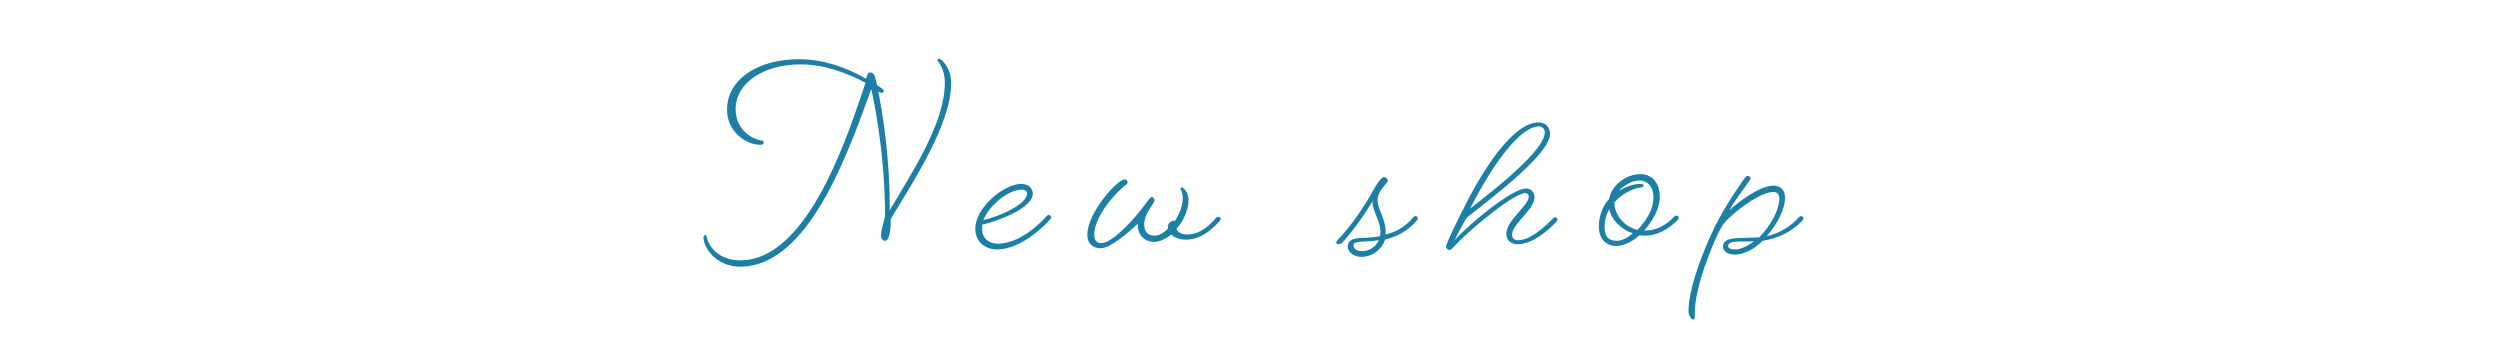 <?xml version="1.0" encoding="utf-8"?>
<!-- Generator: Adobe Illustrator 28.0.0, SVG Export Plug-In . SVG Version: 6.00 Build 0)  -->
<svg version="1.1" id="レイヤー_1" xmlns="http://www.w3.org/2000/svg" xmlns:xlink="http://www.w3.org/1999/xlink" x="0px"
	 y="0px" viewBox="0 0 435 60" style="enable-background:new 0 0 435 60;" xml:space="preserve">
<style type="text/css">
	.st0{fill:#1C7FA6;}
	.st1{display:none;}
	.st2{display:inline;fill:#1C7FA6;}
</style>
<g id="_x3C_new_shop_x3E_">
	<path class="st0" d="M132.9,24.8c0,0.2-0.2,0.4-0.6,0.4c-2.5,0-5.8-2.3-5.8-6.1c0-5.2,5.2-8.8,12.6-8.8c4.1,0,8.1,1.4,11.6,3.4
		c0.2-0.7,0.4-1.1,0.6-1.1c0.5,0,0.8,0.3,0.9,0.6c0,0.1,0.2,0.6,0.4,1.6l1,0.7c0.1,0.1,0.2,0.2,0.2,0.3s-0.2,0.4-0.3,0.4
		c-0.1,0-0.2-0.1-0.5-0.2c-0.1,0-0.2-0.1-0.2-0.2c0.8,4,2.1,12.1,2,20.8c3.9-6.6,9.6-15.2,9.6-22.2c0-2.6-1.3-3.8-1.3-3.9
		c0-0.1,0.2-0.3,0.3-0.3c0.3,0,2.1,1.4,2.1,4.3c0,7.1-6.6,17.1-10.5,23.6c0,1.3-0.1,3.8-1,3.8c-0.4,0-0.7-0.3-0.7-1
		c0-0.8,0.3-1.7,0.7-3.2c0-12.2-2.4-22.2-2.4-22.2c-4,11-10.9,30.9-22.8,30.9c-4.2,0-6.4-3.3-6.4-5.1c0-0.2,0.1-0.4,0.3-0.4
		c0.2,0,0.2,0.2,0.3,0.4c0.3,1.6,2.1,4,5.8,4c11.2,0,18-19.6,21.3-29.4l0.5-1.5c-3.4-1.8-7.3-3.2-11.3-3.2c-6.4,0-11.3,3.2-11.3,7.8
		c0,3.2,2.4,5.2,4.8,5.5C132.8,24.6,132.9,24.7,132.9,24.8z"/>
	<path class="st0" d="M173.5,43.4c-2.1,0-3.8-1.3-3.8-3.6c0-3.7,5-7.8,8-7.8c1.2,0,2,0.7,2,1.7c0,2.4-5.5,4.6-8.8,5.4
		c0,0.2,0,0.5,0,0.8c0,1.5,1.1,2.5,2.7,2.5c4.5,0,8.5-4.8,8.5-4.8s0.2-0.2,0.4-0.2c0.2,0,0.4,0.2,0.4,0.4c0,0.2-0.2,0.4-0.2,0.4
		S178.2,43.4,173.5,43.4z M171.1,38.3c3-0.7,7.6-2.8,7.6-4.6c0-0.4-0.3-0.7-0.9-0.7C175.5,33,172.2,35.6,171.1,38.3z"/>
	<path class="st0" d="M191.5,43.2c-1.4,0-2.3-0.9-2.3-2.3c0-4,5.3-9.7,6.5-9.7c0.2,0,0.5,0.2,0.5,0.5c0,0.1,0,0.2-0.2,0.4
		c-1.5,1-5.6,5.4-5.6,8.7c0,1,0.4,1.5,1.2,1.5c1.4,0,3.6-2,5.6-4.2c2.1-2.4,2.8-3.8,3.2-3.8c0.3,0,0.5,0.3,0.5,0.6
		c0,0.4-1.8,2.2-1.8,4.1c0,1.3,0.6,2,1.8,2c0.7,0,1.5-0.4,2.3-1.2c0-0.1,0-0.2,0-0.4c0-0.5,0.6-1,1-1c0.1,0,0.2,0,0.2,0.1
		c0.8-1.2,1.4-2.6,1.4-4.1c0-0.9-0.4-1.4-0.4-1.6c0-0.1,0.1-0.2,0.2-0.2c0.3,0,1.2,0.8,1.2,2.2c0,1.8-0.9,3.7-2.1,5
		c0.2,0.6,0.9,1,1.9,1c1.6,0,3.2-0.8,5-2.9c0,0,0.2-0.2,0.4-0.2c0.2,0,0.4,0.2,0.4,0.4c0,0.2-0.2,0.4-0.2,0.4
		c-2,2.2-3.9,3.2-5.8,3.2c-1.1,0-2-0.3-2.6-0.9c-1,0.8-2.1,1.3-3,1.3c-1.5,0-3-1.2-2.8-3.2C195.8,41,193,43.2,191.5,43.2z"/>
	<path class="st0" d="M232.9,42.5c-0.2,0-0.4-0.2-0.4-0.3s0.2-0.4,0.2-0.4c1.7-1.7,4.3-5.1,6.3-8.8c0.7-1.2,1.4-2.2,1.8-2.2
		c0.3,0,0.7,0.4,0.7,0.6c0,0.4-1.8,1.8-1.8,3.4c0,1.7,1.4,3.1,1.4,5.6c0,0.2,0,0.3,0,0.4c1.7-0.4,3.3-1.2,4.8-3c0,0,0.2-0.2,0.4-0.2
		c0.2,0,0.4,0.2,0.4,0.4c0,0.2-0.2,0.4-0.2,0.4c-1.7,2-3.7,2.8-5.5,3.3c-0.6,1.8-2.3,3-4.1,3c-1.4,0-2.4-0.9-2.4-1.8
		c0-1,0.8-1.4,2.2-1.5c1.1,0,2.3-0.1,3.4-0.3c0-0.2,0.1-0.4,0.1-0.7c0-2.1-1.4-3.5-1.4-5.4c-1.2,2.2-3.8,5.7-5.4,7.4
		C233.3,42.3,233.1,42.5,232.9,42.5z M239.9,41.8c-2.5,0.4-4.4,0-4.4,0.9c0,0.6,0.6,1,1.5,1C238.2,43.7,239.4,43,239.9,41.8z"/>
	<path class="st0" d="M264.1,42.5c-1.2,0-2-0.7-2-1.8c0-2.4,3.9-4.9,3.9-6.5c0-0.4-0.3-0.6-0.6-0.6c-1.8,0-8.9,5.6-12.2,9.1
		c-0.4,0.4-0.7,0.8-1,0.8c-0.3,0-0.6-0.3-0.6-0.6c0-0.4,1.9-4.4,3.5-7.5c3.8-7.4,8.6-14.1,12.6-14.1c1.3,0,2,0.9,2,2
		c0,3.4-9.3,10.5-14.4,14.5c-0.8,1.1-2.2,4-2.2,4c2.9-3.2,10.1-9,12.4-9c0.9,0,1.5,0.6,1.5,1.6c0,2-3.9,4.6-3.9,6.4
		c0,0.7,0.4,1,1.1,1c2.6,0,6-3.8,6-3.8s0.2-0.2,0.4-0.2c0.2,0,0.4,0.2,0.4,0.4c0,0.2-0.2,0.4-0.2,0.4S267.3,42.5,264.1,42.5z
		 M255.8,36.3c4.1-3.2,13-10.1,13-13.3c0-0.5-0.4-1-1-1C264.5,22,259.7,28.6,255.8,36.3z"/>
	<path class="st0" d="M285.3,40.9c-1.3,1.2-2.8,1.9-4.1,1.9c-1.7,0-3-1.2-3-3.4c0-1.9,0.7-3.6,1.8-4.8c0.4-2.4,3-4.3,5.4-4.3
		c1.9,0,3.4,1.3,3.4,4c0,2-1.2,4.1-2.7,5.8h0.3c1.7,0,3.4-0.8,4.9-2.4c0,0,0.2-0.2,0.4-0.2c0.2,0,0.4,0.2,0.4,0.4
		c0,0.2-0.2,0.4-0.2,0.4c-1.8,1.8-3.8,2.7-5.6,2.7C285.8,41,285.5,41,285.3,40.9z M284.1,40.6c-2.1-0.7-3.7-2.4-4.1-4.2
		c-0.5,0.9-0.8,1.9-0.8,3.1c0,1.7,0.7,2.4,2.1,2.4C282.2,41.9,283.2,41.4,284.1,40.6z M284.9,40c1.5-1.5,2.8-3.6,2.8-5.6
		c0-2.1-1.2-3-2.4-3c-1.1,0-2.7,0.7-3.6,1.8c1.2-0.7,2.5-1.2,3.7-1.2c0.4,0,0.6,0.1,0.6,0.3c0,0.2-0.2,0.3-0.4,0.3
		c-1.7,0.2-3.4,1.2-4.7,2.6C280.9,37.3,282.5,39.4,284.9,40z"/>
	<path class="st0" d="M306.7,41.9c-1.4,1.4-3.2,2.4-4.8,2.4c-1.3,0-2.1-0.6-2.1-1.4c0-1.8,2.7-1.4,6.3-1.6c2-2,3.5-4.8,3.5-6.7
		c0-0.8-0.4-1.2-1-1.2c-2.6,0-7.4,4-8.4,5.2c-0.7,0.8-1.2,1.9-1.7,3c-1.9,4.4-3.6,9.3-3.6,12.9c0,0.9,0,1.1-0.3,1.1
		c-0.2,0-0.8-0.6-0.8-1.4c0-3.5,1.8-8.6,3.8-13.1c2.1-4.7,4.8-8.4,5.9-10c0.3-0.4,0.4-0.5,0.6-0.5c0.2,0,0.5,0.2,0.5,0.4
		c0,0.2-0.1,0.3-0.3,0.6c-0.6,0.9-2,2.6-3.4,5c1.4-1.3,5.2-4.3,7.7-4.3c1.2,0,2,0.8,2,2.1c0,1.9-1.3,4.6-3.2,6.7
		c2.3-0.5,4.3-1.8,5.6-3.3c0,0,0.2-0.2,0.4-0.2c0.2,0,0.4,0.2,0.4,0.4c0,0.2-0.2,0.4-0.2,0.4C311.7,40.4,309.3,41.5,306.7,41.9z
		 M305.2,42c-2.6,0.1-4.5-0.2-4.5,0.8c0,0.4,0.4,0.6,1.2,0.6C302.9,43.4,304.1,42.8,305.2,42z"/>
</g>
<g id="_x3C_access_x3E_" class="st1">
	<path class="st2" d="M172.2,24c0,0.2-0.2,0.4-0.6,0.4c-2.5,0-5.8-2.3-5.8-6.1c0-5.2,5.2-8.8,12.6-8.8c4.8,0,9.5,1.8,13.3,4.4
		c1.2-0.3,2.5-0.5,3.8-0.5c0.5,0,0.8,0.3,0.8,0.6c0,0.3-0.2,0.6-0.4,0.8c-2.8,3.4-6.6,9-8.8,14.4c0.9-0.3,1.7-0.7,2.6-1.3
		c0.2-0.2,0.3-0.2,0.5-0.2c0.1,0,0.2,0.1,0.2,0.2c0,0.2-0.1,0.3-0.4,0.5c-1.1,0.8-2.1,1.4-3.3,1.8c-0.8,2.1-1.2,4.1-1.2,5.9
		c0,2.4,1,4.3,2.4,5.1c0.3,0.2,0.4,0.2,0.4,0.3c0,0.1-0.1,0.2-0.3,0.2s-0.3,0-0.6-0.2c-1.7-0.8-3.1-2.6-3.1-5.5
		c0-1.6,0.4-3.6,1.1-5.5c-0.8,0.2-1.6,0.2-2.6,0.2c-2,0-4.3-0.4-6.7-0.8c-5.4,8.1-10.5,16.5-18.4,16.5c-4.4,0-8-3.2-8-7.8
		c0-7.9,7.6-11.1,15.8-11.1c3.4,0,6.9,0.6,10.1,1.2c4.2-6.3,8.7-12.4,15.2-14.5c-3.6-2.1-7.9-3.8-12.3-3.8c-6.4,0-11.3,3.2-11.3,7.8
		c0,3.2,2.4,5.2,4.8,5.5C172.1,23.8,172.2,23.9,172.2,24z M174.9,29.7c-3-0.6-6.3-1.2-9.5-1.2c-7.7,0-14.8,2.8-14.8,10.1
		c0,4,3,6.8,7,6.8C165,45.4,169.7,37.6,174.9,29.7z M185.7,29.6c2.2-5.8,6.6-12,9.5-15.2c-0.9,0-1.8,0.1-2.6,0.3l0.2,0.1
		c0.1,0.1,0.2,0.2,0.2,0.3s-0.2,0.4-0.3,0.4c-0.1,0-0.2-0.1-0.5-0.2l-0.6-0.4c-6.2,1.7-10.7,7.8-15,14.2c2.3,0.4,4.5,0.8,6.3,0.8
		C183.9,29.8,184.9,29.7,185.7,29.6z"/>
	<path class="st2" d="M201.7,42.2c-2.2,0-3.5-1.4-3.5-3.2c0-3.8,4.6-7.9,7.6-7.9c1.3,0,2.1,0.7,2.1,1.7c0,0.8-1,1.7-1.2,1.7
		c-0.2,0-0.4-0.2-0.4-0.4c0-0.2,0.7-0.6,0.7-1.3c0-0.5-0.4-0.9-1-0.9c-2.8,0-6.8,3.8-6.8,7.1c0,1.4,0.9,2.3,2.6,2.3
		c3.9,0,7.2-3.6,8.1-4.6c0,0,0.2-0.2,0.4-0.2c0.2,0,0.4,0.2,0.4,0.4c0,0.2-0.2,0.4-0.2,0.4C209.5,38.3,205.9,42.2,201.7,42.2z"/>
	<path class="st2" d="M220.9,42.2c-2.2,0-3.5-1.4-3.5-3.2c0-3.8,4.6-7.9,7.6-7.9c1.3,0,2.1,0.7,2.1,1.7c0,0.8-1,1.7-1.2,1.7
		c-0.2,0-0.4-0.2-0.4-0.4c0-0.2,0.7-0.6,0.7-1.3c0-0.5-0.4-0.9-1-0.9c-2.8,0-6.8,3.8-6.8,7.1c0,1.4,0.9,2.3,2.6,2.3
		c3.9,0,7.2-3.6,8.1-4.6c0,0,0.2-0.2,0.4-0.2c0.2,0,0.4,0.2,0.4,0.4c0,0.2-0.2,0.4-0.2,0.4C228.8,38.3,225.2,42.2,220.9,42.2z"/>
	<path class="st2" d="M240.5,42.4c-2.1,0-3.8-1.3-3.8-3.6c0-3.7,5-7.8,8-7.8c1.2,0,2,0.7,2,1.7c0,2.4-5.5,4.6-8.8,5.4
		c0,0.2,0,0.5,0,0.8c0,1.5,1.1,2.5,2.7,2.5c4.5,0,8.5-4.8,8.5-4.8s0.2-0.2,0.4-0.2c0.2,0,0.4,0.2,0.4,0.4c0,0.2-0.2,0.4-0.2,0.4
		S245.2,42.4,240.5,42.4z M238.1,37.3c3-0.7,7.6-2.8,7.6-4.6c0-0.4-0.3-0.7-0.9-0.7C242.5,32,239.2,34.6,238.1,37.3z"/>
	<path class="st2" d="M257.2,37.5c-0.2,0-0.4-0.2-0.4-0.3c0-0.2,0.2-0.4,0.2-0.4c1.5-1.7,2.8-3.6,3.5-4.8c0.7-1.2,1.4-2.2,1.8-2.2
		c0.3,0,0.7,0.4,0.7,0.6c0,0.4-1.8,1.8-1.8,3.4c0,1.7,1.4,3.1,1.4,5.6c0,0.2,0,0.3,0,0.4c1.7-0.4,3.3-1.2,4.8-3c0,0,0.2-0.2,0.4-0.2
		c0.2,0,0.4,0.2,0.4,0.4c0,0.2-0.2,0.4-0.2,0.4c-1.7,2-3.7,2.8-5.5,3.3c-0.6,1.8-2.3,3-4.1,3c-1.4,0-2.4-0.9-2.4-1.8
		c0-1,0.8-1.4,2.2-1.5c1.1,0,2.3-0.1,3.4-0.3c0-0.2,0.1-0.4,0.1-0.7c0-2.1-1.4-3.5-1.4-5.4c0,0.1-1,1.6-2.6,3.4
		C257.6,37.3,257.4,37.5,257.2,37.5z M261.3,40.8c-2.5,0.4-4.4,0-4.4,0.9c0,0.6,0.6,1,1.5,1C259.7,42.7,260.8,42,261.3,40.8z"/>
	<path class="st2" d="M275.5,37.5c-0.2,0-0.4-0.2-0.4-0.3c0-0.2,0.2-0.4,0.2-0.4c1.5-1.7,2.8-3.6,3.5-4.8c0.7-1.2,1.4-2.2,1.8-2.2
		c0.3,0,0.7,0.4,0.7,0.6c0,0.4-1.8,1.8-1.8,3.4c0,1.7,1.4,3.1,1.4,5.6c0,0.2,0,0.3,0,0.4c1.7-0.4,3.3-1.2,4.8-3c0,0,0.2-0.2,0.4-0.2
		c0.2,0,0.4,0.2,0.4,0.4c0,0.2-0.2,0.4-0.2,0.4c-1.7,2-3.7,2.8-5.5,3.3c-0.6,1.8-2.3,3-4.1,3c-1.4,0-2.4-0.9-2.4-1.8
		c0-1,0.8-1.4,2.2-1.5c1.1,0,2.3-0.1,3.4-0.3c0-0.2,0.1-0.4,0.1-0.7c0-2.1-1.4-3.5-1.4-5.4c0,0.1-1,1.6-2.6,3.4
		C275.9,37.3,275.7,37.5,275.5,37.5z M279.7,40.8c-2.5,0.4-4.4,0-4.4,0.9c0,0.6,0.6,1,1.5,1C278,42.7,279.2,42,279.7,40.8z"/>
</g>
<g id="_x3C_related_x3E_" class="st1">
	<path class="st2" d="M57.3,16c0-4.5-4.3-7.5-12.4-7.5c-11.3,0-21.6,6.1-21.6,11.9c0,2.6,1.7,4,4,4c1.5,0,2.4-0.7,2.7-0.7
		c0.1,0,0.2,0.1,0.2,0.2c0,0.3-1.4,1.2-3.3,1.2c-2.5,0-4.7-1.5-4.7-4.7c0-6.6,10.5-13,22.6-13c8.9,0,13.6,3.5,13.6,8.6
		c0,7.5-8.2,12.2-14.6,12.2c5.7,2.8,4.8,13.7,12.3,13.7c2.5,0,3.8-1.6,4-1.6c0.1,0,0.2,0.1,0.2,0.2c0,0.3-2.1,2.2-4.9,2.2
		c-7.8,0-7-11.3-12.8-14.3c-2.5,0-4.4-0.5-4.4-1.2c0-0.4,0.3-0.9,1-0.9c1.7,0,3.3,1.1,4.2,1.1C49.5,27.4,57.3,23.2,57.3,16z
		 M46.5,13.5c0,0.2-0.2,0.4-0.8,0.8c-3.6,2.6-14.6,15.9-14.6,22.9c0,0.2-0.1,0.4-0.3,0.4c-0.4,0-0.8-0.4-0.8-0.9
		c0-6.5,10.6-19.9,14.8-23c0.6-0.4,0.9-0.6,1.2-0.6C46.2,13.1,46.5,13.3,46.5,13.5z"/>
	<path class="st2" d="M67.1,42.4c-2.1,0-3.8-1.3-3.8-3.6c0-3.7,5-7.8,8-7.8c1.2,0,2,0.7,2,1.7c0,2.4-5.5,4.6-8.8,5.4
		c0,0.2,0,0.5,0,0.8c0,1.5,1.1,2.5,2.7,2.5c4.5,0,8.5-4.8,8.5-4.8s0.2-0.2,0.4-0.2c0.2,0,0.4,0.2,0.4,0.4c0,0.2-0.2,0.4-0.2,0.4
		S71.8,42.4,67.1,42.4z M64.7,37.3c3-0.7,7.6-2.8,7.6-4.6c0-0.4-0.3-0.7-0.9-0.7C69.1,32,65.8,34.6,64.7,37.3z"/>
	<path class="st2" d="M86.3,42c-1.7,0-3-1.2-3-3.1c0-6.7,8.8-19,12.4-19c1,0,1.6,0.6,1.6,1.7c0,3-7.7,10.9-12.7,15.5
		c0,0-0.4,0.5-0.4,1.8c0,1.4,0.8,2.2,2.2,2.2c2.6,0,5.8-3.8,6.4-4.4c0,0,0.2-0.2,0.4-0.2c0.2,0,0.4,0.2,0.4,0.4
		c0,0.2-0.2,0.4-0.2,0.4C92.9,37.9,89.2,42,86.3,42z M84.8,35.9c4.1-4,11.7-11.7,11.7-14.4c0-0.4-0.3-0.7-0.7-0.7
		C93.2,20.8,86.7,30,84.8,35.9z"/>
	<path class="st2" d="M108.3,37.6c-1.6,1.8-4.6,4.7-6.6,4.7c-1.1,0-2-0.7-2-2.1c0-3.9,5.7-9.3,10-9.3c1.9,0,2.7,1,2.7,2
		c0,0.7-0.5,1.3-0.7,1.3c-0.2,0-0.2-0.1-0.2-0.2c0-0.2,0.1-0.4,0.1-0.8c0-0.6-0.3-1.4-1.5-1.4c-4.4,0-9.3,5.2-9.3,8.4
		c0,0.8,0.4,1.2,1,1.2c1.7,0,4.4-2.5,5.7-4.1c1.1-1.3,1.8-2.5,2.2-2.5c0.2,0,0.5,0.2,0.5,0.5c0,0.2-0.8,1.2-0.8,2.6
		c0,1.5,0.7,2.2,1.7,2.2c1.1,0,2.6-1,4.7-3.3c0,0,0.2-0.2,0.4-0.2c0.2,0,0.4,0.2,0.4,0.4c0,0.2-0.2,0.4-0.2,0.4
		c-2.2,2.4-4,3.6-5.5,3.6C109.4,40.9,108.3,39.6,108.3,37.6z"/>
	<path class="st2" d="M123.3,29.9c-0.2,0-0.4-0.1-0.4-0.3c0-0.3,0.6-1,2.3-1c0.8,0,1.7,0.1,2.7,0.2c2-2.9,4.1-5.2,4.7-5.9
		c0.2-0.3,0.4-0.4,0.6-0.4c0.2,0,0.5,0.3,0.5,0.6c0,0.2-0.1,0.3-0.4,0.7c-0.5,0.6-2.4,2.7-4.2,5.2c1.6,0.2,3,0.4,4,0.4
		c0.3,0,0.5,0.1,0.5,0.2s-0.4,0.6-0.7,0.6c-1,0-2.7-0.2-4.3-0.4c-2.1,3-4,6.4-4,9.3c0,0.9,0.6,1.4,1.4,1.4c2.8,0,6-3.8,6-3.8
		s0.2-0.2,0.4-0.2c0.2,0,0.4,0.2,0.4,0.4c0,0.2-0.2,0.4-0.2,0.4s-3.6,4.2-6.9,4.2c-1.3,0-2.2-0.8-2.2-2.2c0-2.8,1.9-6.4,4-9.6
		c-0.9-0.1-1.7-0.2-2.4-0.2C123.9,29.5,123.5,29.9,123.3,29.9z"/>
	<path class="st2" d="M143.2,42.4c-2.1,0-3.8-1.3-3.8-3.6c0-3.7,5-7.8,8-7.8c1.2,0,2,0.7,2,1.7c0,2.4-5.5,4.6-8.8,5.4
		c0,0.2,0,0.5,0,0.8c0,1.5,1.1,2.5,2.7,2.5c4.5,0,8.5-4.8,8.5-4.8s0.2-0.2,0.4-0.2c0.2,0,0.4,0.2,0.4,0.4c0,0.2-0.2,0.4-0.2,0.4
		S147.9,42.4,143.2,42.4z M140.8,37.3c3-0.7,7.6-2.8,7.6-4.6c0-0.4-0.3-0.7-0.9-0.7C145.2,32,141.9,34.6,140.8,37.3z"/>
	<path class="st2" d="M170.6,40.6c2.8,0,6-3.8,6-3.8s0.2-0.2,0.4-0.2c0.2,0,0.4,0.2,0.4,0.4c0,0.2-0.2,0.4-0.2,0.4s-3.6,4.2-6.6,4.2
		c-1.6,0-2.7-0.9-2.8-3c-2.6,2.3-4.9,3.8-6.4,3.8c-1.4,0-2.5-1.1-2.5-2.6c0-3.9,5.1-8.5,8.2-8.5c1.2,0,1.9,0.5,2.2,0.8
		c2-5.4,5.6-11.7,8.8-11.7c1,0,1.8,0.6,1.8,1.9c0,2.7-5.6,10.2-10.9,15.3c0,0.3,0,0.6,0,0.8C168.8,40.1,169.8,40.6,170.6,40.6z
		 M167.9,37.4c0.2-1.2,0.6-2.8,1.1-4.4c-0.2-0.4-0.7-0.9-1.7-0.9c-2.7,0-7.4,4.3-7.4,7.8c0,1,0.7,1.6,1.6,1.6
		C162.9,41.4,165.3,39.8,167.9,37.4z M169.1,36.2c4.8-4.8,9.8-11.5,9.8-14c0-0.6-0.4-0.9-0.9-0.9C174.7,21.3,170.3,30.9,169.1,36.2z
		"/>
	<path class="st2" d="M202.2,41.6c-1.4,0-2.3-0.9-2.3-2.3c0-2.7,4.2-8.1,4.8-8.1c0.3,0,0.5,0.2,0.5,0.4c0,0.1,0,0.2-0.2,0.4
		c-1,1.2-4,4.9-4,7.2c0,0.9,0.6,1.5,1.5,1.5c2.4,0,6.1-4,6.1-4s0.2-0.2,0.4-0.2c0.2,0,0.4,0.2,0.4,0.4c0,0.2-0.2,0.4-0.2,0.4
		S205.3,41.6,202.2,41.6z M208.9,26.2c0,0.6-0.6,1.6-1.2,1.6c-0.4,0-0.6-0.2-0.6-0.6c0-0.7,0.6-1.6,1.2-1.6
		C208.6,25.7,208.9,25.9,208.9,26.2z"/>
	<path class="st2" d="M226.5,41.5c-1.3,0-2.1-0.8-2.1-2c0-2.3,3.9-5,3.9-6.7c0-0.4-0.4-0.8-0.8-0.8c-2.6,0-7.9,4.3-12.1,9.2
		c-0.3,0.4-0.4,0.5-0.7,0.5c-0.3,0-0.6-0.2-0.6-0.6c0-0.3,0.5-1.3,1.3-2.7c1.5-2.6,4.7-7,5.3-7c0.2,0,0.6,0.3,0.6,0.5
		c0,0.2-0.1,0.3-0.4,0.6c-1.4,1.6-3.4,4.2-4.8,6.6c3-3.5,8.6-8.1,11.6-8.1c1,0,1.8,0.8,1.8,1.7c0,2.1-3.9,4.8-3.9,6.6
		c0,0.7,0.6,1.2,1.3,1.2c2.8,0,6-3.8,6-3.8s0.2-0.2,0.4-0.2c0.2,0,0.4,0.2,0.4,0.4c0,0.2-0.2,0.4-0.2,0.4S229.8,41.5,226.5,41.5z"/>
	<path class="st2" d="M240.9,39.2c0.5,0.4,1.2,1,2.2,1c2.3,0,4.1-2,5.4-3.4c0,0,0.2-0.2,0.4-0.2c0.2,0,0.4,0.2,0.4,0.4
		c0,0.2-0.2,0.4-0.2,0.4c-1.5,1.6-3.4,3.7-6.4,3.7c0.1,0.1,1.4,1.2,1.4,5.4c0,4-1.9,10.3-4.4,10.3c-1.5,0-2.7-1.3-2.7-4.5
		c0-4.1,1-8.2,2.4-12c-0.4-0.1-0.5-0.3-0.5-0.6c0-0.4,0.4-1,0.9-1c0.1,0,0.1,0,0.2,0c0.6-1.4,1.2-2.9,2-4.2
		c3.8-7.4,8.8-14.2,12.7-14.2c1.3,0,2,0.9,2,2c0,3.8-9.6,11.1-14.9,14.8C241.5,37.7,241.2,38.5,240.9,39.2z M240.4,40.4
		c-1.5,3.8-2.4,7.8-2.4,11.8c0,2.6,0.8,3.6,1.7,3.6c1.8,0,3.5-5.8,3.5-9.6c0-4.4-1.4-5.6-2.6-5.8C240.6,40.5,240.5,40.4,240.4,40.4z
		 M242.8,35.3c3.9-2.8,13-10.1,13-13.3c0-0.5-0.4-1-1-1C251.5,21,246.7,27.6,242.8,35.3z"/>
	<path class="st2" d="M258.2,33.6c0.4-2.4,3-4.3,5.4-4.3c1.9,0,3.4,1.3,3.4,4c0,1.7-0.8,3.6-2,5.1c2.6-0.6,4.8-3.5,6.8-7.4
		c0.5-1,1.2-3.5,2.1-3.5c0.3,0,0.8,0.4,0.8,0.7c0,0.6-1.7,2.2-1.7,2.8c0,0.3,1.6,1.2,2.4,1.7c0.4,0.2,0.6,0.4,0.6,0.7
		c0,1.7-3.5,4.2-3.5,6.6c0,0.8,0.5,1.2,1.3,1.2c1.8,0,4.2-2.1,6.3-4.4c0,0,0.2-0.2,0.4-0.2s0.4,0.2,0.4,0.4c0,0.2-0.2,0.4-0.2,0.4
		c-2.2,2.4-5,4.7-7.1,4.7c-1.1,0-2.1-0.8-2.1-2c0-2.5,3.3-4.9,3.3-6.4c0-0.2-0.2-0.4-0.5-0.6c-0.8-0.6-1.5-1-1.8-1
		c-0.2,0-0.3,0.1-0.5,0.4c-1.8,3.3-4.1,6.6-7.7,6.8c-1.5,1.5-3.3,2.6-4.8,2.6c-1.7,0-3-1.2-3-3.4C256.3,36.6,257,34.9,258.2,33.6z
		 M262.9,39.2c-2.2-0.3-4.1-1.8-4.6-3.8c-0.5,0.9-0.8,1.9-0.8,3.1c0,1.7,0.7,2.4,2.1,2.4C260.5,40.9,261.8,40.2,262.9,39.2z
		 M263.6,38.5c1.3-1.5,2.4-3.4,2.4-5.2c0-2.1-1.2-3-2.4-3c-1.1,0-2.7,0.7-3.6,1.8c1.2-0.7,2.5-1.2,3.7-1.2c0.4,0,0.6,0.1,0.6,0.3
		c0,0.2-0.2,0.3-0.4,0.3c-1.7,0.2-3.4,1.2-4.7,2.6C259.1,36.6,261,38.3,263.6,38.5z"/>
	<path class="st2" d="M306.2,41.5c-1,0-2-0.7-2-1.9c0-1.8,1.8-3.7,1.8-5c0-0.5-0.4-0.7-0.8-0.7c-1.8,0-5.9,3.6-8,5.6
		c-0.6,0.5-0.9,0.9-1.2,0.9c-0.2,0-0.5-0.2-0.5-0.5c0-1.3,4.7-6,4.7-7.4c0-0.5-0.3-0.8-0.9-0.8c-2.5,0-9,5.4-12.3,9.4
		c-0.4,0.5-0.6,0.8-0.9,0.8c-0.2,0-0.6-0.3-0.6-0.6c0-0.4,0.6-1.5,1.9-3.6c1.7-2.8,5.1-6.6,5.5-6.6c0.3,0,0.5,0.3,0.5,0.5
		c0,0.2-0.2,0.3-0.4,0.6c-1.4,1.4-3.2,3.3-6.2,8c2.9-3.7,9.4-9.3,12.6-9.3c1.1,0,1.8,0.8,1.8,1.8c0,1.6-3,4.4-3.6,5.6
		c1.2-1.1,5.4-5,7.8-5c0.9,0,1.6,0.7,1.6,1.5c0,1.4-1.7,3.6-1.7,5c0,0.7,0.5,1.2,1.3,1.2c2.6,0,6-3.9,6-3.9s0.2-0.2,0.4-0.2
		c0.2,0,0.4,0.2,0.4,0.4c0,0.2-0.2,0.4-0.2,0.4S309.5,41.5,306.2,41.5z"/>
	<path class="st2" d="M328,37.6c-1.6,1.8-4.6,4.7-6.6,4.7c-1.1,0-2-0.7-2-2.1c0-3.9,5.7-9.3,10-9.3c1.9,0,2.7,1,2.7,2
		c0,0.7-0.5,1.3-0.7,1.3c-0.2,0-0.2-0.1-0.2-0.2c0-0.2,0.1-0.4,0.1-0.8c0-0.6-0.3-1.4-1.5-1.4c-4.4,0-9.3,5.2-9.3,8.4
		c0,0.8,0.4,1.2,1,1.2c1.7,0,4.4-2.5,5.7-4.1c1.1-1.3,1.8-2.5,2.2-2.5c0.2,0,0.5,0.2,0.5,0.5c0,0.2-0.8,1.2-0.8,2.6
		c0,1.5,0.7,2.2,1.7,2.2c1.1,0,2.6-1,4.7-3.3c0,0,0.2-0.2,0.4-0.2c0.2,0,0.4,0.2,0.4,0.4c0,0.2-0.2,0.4-0.2,0.4
		c-2.2,2.4-4,3.6-5.5,3.6C329,40.9,328,39.6,328,37.6z"/>
	<path class="st2" d="M343,29.9c-0.2,0-0.4-0.1-0.4-0.3c0-0.3,0.6-1,2.3-1c0.8,0,1.7,0.1,2.7,0.2c2-2.9,4.1-5.2,4.7-5.9
		c0.2-0.3,0.4-0.4,0.6-0.4c0.2,0,0.5,0.3,0.5,0.6c0,0.2-0.1,0.3-0.4,0.7c-0.5,0.6-2.4,2.7-4.2,5.2c1.6,0.2,3,0.4,4,0.4
		c0.3,0,0.5,0.1,0.5,0.2s-0.4,0.6-0.7,0.6c-1,0-2.7-0.2-4.3-0.4c-2.1,3-4,6.4-4,9.3c0,0.9,0.6,1.4,1.4,1.4c2.8,0,6-3.8,6-3.8
		s0.2-0.2,0.4-0.2c0.2,0,0.4,0.2,0.4,0.4c0,0.2-0.2,0.4-0.2,0.4s-3.6,4.2-6.9,4.2c-1.3,0-2.2-0.8-2.2-2.2c0-2.8,1.9-6.4,4-9.6
		c-0.9-0.1-1.7-0.2-2.4-0.2C343.6,29.5,343.2,29.9,343,29.9z"/>
	<path class="st2" d="M361.2,41.6c-1.4,0-2.3-0.9-2.3-2.3c0-2.7,4.2-8.1,4.8-8.1c0.3,0,0.5,0.2,0.5,0.4c0,0.1,0,0.2-0.2,0.4
		c-1,1.2-4,4.9-4,7.2c0,0.9,0.6,1.5,1.5,1.5c2.4,0,6.1-4,6.1-4s0.2-0.2,0.4-0.2c0.2,0,0.4,0.2,0.4,0.4c0,0.2-0.2,0.4-0.2,0.4
		S364.2,41.6,361.2,41.6z M367.9,26.2c0,0.6-0.6,1.6-1.2,1.6c-0.4,0-0.6-0.2-0.6-0.6c0-0.7,0.6-1.6,1.2-1.6
		C367.6,25.7,367.9,25.9,367.9,26.2z"/>
	<path class="st2" d="M382.4,39.9c-1.3,1.2-2.8,1.9-4.1,1.9c-1.7,0-3-1.2-3-3.4c0-1.9,0.7-3.6,1.8-4.8c0.4-2.4,3-4.3,5.4-4.3
		c1.9,0,3.4,1.3,3.4,4c0,2-1.2,4.1-2.7,5.8h0.3c1.7,0,3.4-0.8,4.9-2.4c0,0,0.2-0.2,0.4-0.2c0.2,0,0.4,0.2,0.4,0.4
		c0,0.2-0.2,0.4-0.2,0.4c-1.8,1.8-3.8,2.7-5.6,2.7C383,40,382.7,40,382.4,39.9z M381.3,39.6c-2.1-0.7-3.7-2.4-4.1-4.2
		c-0.5,0.9-0.8,1.9-0.8,3.1c0,1.7,0.7,2.4,2.1,2.4C379.4,40.9,380.4,40.4,381.3,39.6z M382.1,39c1.5-1.5,2.8-3.6,2.8-5.6
		c0-2.1-1.2-3-2.4-3c-1.1,0-2.7,0.7-3.6,1.8c1.2-0.7,2.5-1.2,3.7-1.2c0.4,0,0.6,0.1,0.6,0.3c0,0.2-0.2,0.3-0.4,0.3
		c-1.7,0.2-3.4,1.2-4.7,2.6C378,36.3,379.7,38.4,382.1,39z"/>
	<path class="st2" d="M406.4,41.5c-1.3,0-2.1-0.8-2.1-2c0-2.3,3.9-5,3.9-6.7c0-0.4-0.4-0.8-0.8-0.8c-2.6,0-7.9,4.3-12.1,9.2
		c-0.3,0.4-0.4,0.5-0.7,0.5c-0.3,0-0.6-0.2-0.6-0.6c0-0.3,0.5-1.3,1.3-2.7c1.5-2.6,4.7-7,5.3-7c0.2,0,0.6,0.3,0.6,0.5
		c0,0.2-0.1,0.3-0.4,0.6c-1.4,1.6-3.4,4.2-4.8,6.6c3-3.5,8.6-8.1,11.6-8.1c1,0,1.8,0.8,1.8,1.7c0,2.1-3.9,4.8-3.9,6.6
		c0,0.7,0.6,1.2,1.3,1.2c2.8,0,6-3.8,6-3.8s0.2-0.2,0.4-0.2c0.2,0,0.4,0.2,0.4,0.4c0,0.2-0.2,0.4-0.2,0.4S409.6,41.5,406.4,41.5z"/>
</g>
<g id="_x3C_recommended_x3E_" class="st1">
	<path class="st2" d="M65.6,17.7c0-4.5-4.3-7.5-12.4-7.5c-11.3,0-21.6,6.1-21.6,11.9c0,2.6,1.7,4,4,4c1.5,0,2.4-0.7,2.7-0.7
		c0.1,0,0.2,0.1,0.2,0.2c0,0.3-1.4,1.2-3.3,1.2c-2.5,0-4.7-1.5-4.7-4.7c0-6.6,10.5-13,22.6-13c8.9,0,13.6,3.5,13.6,8.6
		c0,7.5-8.2,12.2-14.6,12.2c5.7,2.8,4.8,13.7,12.3,13.7c2.5,0,3.8-1.6,4-1.6c0.1,0,0.2,0.1,0.2,0.2c0,0.3-2.1,2.2-4.9,2.2
		c-7.8,0-7-11.3-12.8-14.3c-2.5,0-4.4-0.5-4.4-1.2c0-0.4,0.3-0.9,1-0.9c1.7,0,3.3,1.1,4.2,1.1C57.8,29.1,65.6,24.9,65.6,17.7z
		 M54.8,15.2c0,0.2-0.2,0.4-0.8,0.8C50.5,18.6,39.4,32,39.4,39c0,0.2-0.1,0.4-0.3,0.4c-0.4,0-0.8-0.4-0.8-0.9
		c0-6.5,10.6-19.9,14.8-23c0.6-0.4,0.9-0.6,1.2-0.6C54.6,14.8,54.8,15,54.8,15.2z"/>
	<path class="st2" d="M75.4,42.4c-2.1,0-3.8-1.3-3.8-3.6c0-3.7,5-7.8,8-7.8c1.2,0,2,0.7,2,1.7c0,2.4-5.5,4.6-8.8,5.4
		c0,0.2,0,0.5,0,0.8c0,1.5,1.1,2.5,2.7,2.5c4.5,0,8.5-4.8,8.5-4.8s0.2-0.2,0.4-0.2c0.2,0,0.4,0.2,0.4,0.4c0,0.2-0.2,0.4-0.2,0.4
		S80.1,42.4,75.4,42.4z M73,37.3c3-0.7,7.6-2.8,7.6-4.6c0-0.4-0.3-0.7-0.9-0.7C77.4,32,74.1,34.6,73,37.3z"/>
	<path class="st2" d="M94.9,42.2c-2.2,0-3.5-1.4-3.5-3.2c0-3.8,4.6-7.9,7.6-7.9c1.3,0,2.1,0.7,2.1,1.7c0,0.8-1,1.7-1.2,1.7
		c-0.2,0-0.4-0.2-0.4-0.4c0-0.2,0.7-0.6,0.7-1.3c0-0.5-0.4-0.9-1-0.9c-2.8,0-6.8,3.8-6.8,7.1c0,1.4,0.9,2.3,2.6,2.3
		c3.9,0,7.2-3.6,8.1-4.6c0,0,0.2-0.2,0.4-0.2c0.2,0,0.4,0.2,0.4,0.4c0,0.2-0.2,0.4-0.2,0.4C102.8,38.3,99.2,42.2,94.9,42.2z"/>
	<path class="st2" d="M118.1,39.9c-1.3,1.2-2.8,1.9-4.1,1.9c-1.7,0-3-1.2-3-3.4c0-1.9,0.7-3.6,1.8-4.8c0.4-2.4,3-4.3,5.4-4.3
		c1.9,0,3.4,1.3,3.4,4c0,2-1.2,4.1-2.7,5.8h0.3c1.7,0,3.4-0.8,4.9-2.4c0,0,0.2-0.2,0.4-0.2c0.2,0,0.4,0.2,0.4,0.4
		c0,0.2-0.2,0.4-0.2,0.4c-1.8,1.8-3.8,2.7-5.6,2.7C118.7,40,118.4,40,118.1,39.9z M117,39.6c-2.1-0.7-3.7-2.4-4.1-4.2
		c-0.5,0.9-0.8,1.9-0.8,3.1c0,1.7,0.7,2.4,2.1,2.4C115,40.9,116,40.4,117,39.6z M117.8,39c1.5-1.5,2.8-3.6,2.8-5.6
		c0-2.1-1.2-3-2.4-3c-1.1,0-2.7,0.7-3.6,1.8c1.2-0.7,2.5-1.2,3.7-1.2c0.4,0,0.6,0.1,0.6,0.3c0,0.2-0.2,0.3-0.4,0.3
		c-1.7,0.2-3.4,1.2-4.7,2.6C113.7,36.3,115.4,38.4,117.8,39z"/>
	<path class="st2" d="M150.5,41.5c-1,0-2-0.7-2-1.9c0-1.8,1.8-3.7,1.8-5c0-0.5-0.4-0.7-0.8-0.7c-1.8,0-5.9,3.6-8,5.6
		c-0.6,0.5-0.9,0.9-1.2,0.9c-0.2,0-0.5-0.2-0.5-0.5c0-1.3,4.7-6,4.7-7.4c0-0.5-0.3-0.8-0.9-0.8c-2.5,0-9,5.4-12.3,9.4
		c-0.4,0.5-0.6,0.8-0.9,0.8c-0.2,0-0.6-0.3-0.6-0.6c0-0.4,0.6-1.5,1.9-3.6c1.7-2.8,5.1-6.6,5.5-6.6c0.3,0,0.5,0.3,0.5,0.5
		c0,0.2-0.2,0.3-0.4,0.6c-1.4,1.4-3.2,3.3-6.2,8c2.9-3.7,9.4-9.3,12.6-9.3c1.1,0,1.8,0.8,1.8,1.8c0,1.6-3,4.4-3.6,5.6
		c1.2-1.1,5.4-5,7.8-5c0.9,0,1.6,0.7,1.6,1.5c0,1.4-1.7,3.6-1.7,5c0,0.7,0.5,1.2,1.3,1.2c2.6,0,6-3.9,6-3.9s0.2-0.2,0.4-0.2
		c0.2,0,0.4,0.2,0.4,0.4c0,0.2-0.2,0.4-0.2,0.4S153.8,41.5,150.5,41.5z"/>
	<path class="st2" d="M183.2,41.5c-1,0-2-0.7-2-1.9c0-1.8,1.8-3.7,1.8-5c0-0.5-0.4-0.7-0.8-0.7c-1.8,0-5.9,3.6-8,5.6
		c-0.6,0.5-0.9,0.9-1.2,0.9c-0.2,0-0.5-0.2-0.5-0.5c0-1.3,4.7-6,4.7-7.4c0-0.5-0.3-0.8-0.9-0.8c-2.5,0-9,5.4-12.3,9.4
		c-0.4,0.5-0.6,0.8-0.9,0.8c-0.2,0-0.6-0.3-0.6-0.6c0-0.4,0.6-1.5,1.9-3.6c1.7-2.8,5.1-6.6,5.5-6.6c0.3,0,0.5,0.3,0.5,0.5
		c0,0.2-0.2,0.3-0.4,0.6c-1.4,1.4-3.2,3.3-6.2,8c2.9-3.7,9.4-9.3,12.6-9.3c1.1,0,1.8,0.8,1.8,1.8c0,1.6-3,4.4-3.6,5.6
		c1.2-1.1,5.4-5,7.8-5c0.9,0,1.6,0.7,1.6,1.5c0,1.4-1.7,3.6-1.7,5c0,0.7,0.5,1.2,1.3,1.2c2.6,0,6-3.9,6-3.9s0.2-0.2,0.4-0.2
		c0.2,0,0.4,0.2,0.4,0.4c0,0.2-0.2,0.4-0.2,0.4S186.5,41.5,183.2,41.5z"/>
	<path class="st2" d="M200.8,42.4c-2.1,0-3.8-1.3-3.8-3.6c0-3.7,5-7.8,8-7.8c1.2,0,2,0.7,2,1.7c0,2.4-5.5,4.6-8.8,5.4
		c0,0.2,0,0.5,0,0.8c0,1.5,1.1,2.5,2.7,2.5c4.5,0,8.5-4.8,8.5-4.8s0.2-0.2,0.4-0.2c0.2,0,0.4,0.2,0.4,0.4c0,0.2-0.2,0.4-0.2,0.4
		S205.5,42.4,200.8,42.4z M198.4,37.3c3-0.7,7.6-2.8,7.6-4.6c0-0.4-0.3-0.7-0.9-0.7C202.8,32,199.5,34.6,198.4,37.3z"/>
	<path class="st2" d="M227.3,41.5c-1.3,0-2.1-0.8-2.1-2c0-2.3,3.9-5,3.9-6.7c0-0.4-0.4-0.8-0.8-0.8c-2.6,0-7.9,4.3-12.1,9.2
		c-0.3,0.4-0.4,0.5-0.7,0.5c-0.3,0-0.6-0.2-0.6-0.6c0-0.3,0.5-1.3,1.3-2.7c1.5-2.6,4.7-7,5.3-7c0.2,0,0.6,0.3,0.6,0.5
		c0,0.2-0.1,0.3-0.4,0.6c-1.4,1.6-3.4,4.2-4.8,6.6c3-3.5,8.6-8.1,11.6-8.1c1,0,1.8,0.8,1.8,1.7c0,2.1-3.9,4.8-3.9,6.6
		c0,0.7,0.6,1.2,1.3,1.2c2.8,0,6-3.8,6-3.8s0.2-0.2,0.4-0.2c0.2,0,0.4,0.2,0.4,0.4c0,0.2-0.2,0.4-0.2,0.4S230.6,41.5,227.3,41.5z"/>
	<path class="st2" d="M252.6,40.6c2.8,0,6-3.8,6-3.8s0.2-0.2,0.4-0.2c0.2,0,0.4,0.2,0.4,0.4c0,0.2-0.2,0.4-0.2,0.4s-3.6,4.2-6.6,4.2
		c-1.6,0-2.7-0.9-2.8-3c-2.6,2.3-4.9,3.8-6.4,3.8c-1.4,0-2.5-1.1-2.5-2.6c0-3.9,5.1-8.5,8.2-8.5c1.2,0,1.9,0.5,2.2,0.8
		c2-5.4,5.6-11.7,8.8-11.7c1,0,1.8,0.6,1.8,1.9c0,2.7-5.6,10.2-10.9,15.3c0,0.3,0,0.6,0,0.8C250.8,40.1,251.7,40.6,252.6,40.6z
		 M249.8,37.4c0.2-1.2,0.6-2.8,1.1-4.4c-0.2-0.4-0.7-0.9-1.7-0.9c-2.7,0-7.4,4.3-7.4,7.8c0,1,0.7,1.6,1.6,1.6
		C244.8,41.4,247.2,39.8,249.8,37.4z M251,36.2c4.8-4.8,9.8-11.5,9.8-14c0-0.6-0.4-0.9-0.9-0.9C256.6,21.3,252.2,30.9,251,36.2z"/>
	<path class="st2" d="M269.9,42.4c-2.1,0-3.8-1.3-3.8-3.6c0-3.7,5-7.8,8-7.8c1.2,0,2,0.7,2,1.7c0,2.4-5.5,4.6-8.8,5.4
		c0,0.2,0,0.5,0,0.8c0,1.5,1.1,2.5,2.7,2.5c4.5,0,8.5-4.8,8.5-4.8s0.2-0.2,0.4-0.2c0.2,0,0.4,0.2,0.4,0.4c0,0.2-0.2,0.4-0.2,0.4
		S274.5,42.4,269.9,42.4z M267.5,37.3c3-0.7,7.6-2.8,7.6-4.6c0-0.4-0.3-0.7-0.9-0.7C271.9,32,268.6,34.6,267.5,37.3z"/>
	<path class="st2" d="M297.3,40.6c2.8,0,6-3.8,6-3.8s0.2-0.2,0.4-0.2c0.2,0,0.4,0.2,0.4,0.4c0,0.2-0.2,0.4-0.2,0.4s-3.6,4.2-6.6,4.2
		c-1.6,0-2.7-0.9-2.8-3c-2.6,2.3-4.9,3.8-6.4,3.8c-1.4,0-2.5-1.1-2.5-2.6c0-3.9,5.1-8.5,8.2-8.5c1.2,0,1.9,0.5,2.2,0.8
		c2-5.4,5.6-11.7,8.8-11.7c1,0,1.8,0.6,1.8,1.9c0,2.7-5.6,10.2-10.9,15.3c0,0.3,0,0.6,0,0.8C295.5,40.1,296.4,40.6,297.3,40.6z
		 M294.5,37.4c0.2-1.2,0.6-2.8,1.1-4.4c-0.2-0.4-0.7-0.9-1.7-0.9c-2.7,0-7.4,4.3-7.4,7.8c0,1,0.7,1.6,1.6,1.6
		C289.5,41.4,291.9,39.8,294.5,37.4z M295.8,36.2c4.8-4.8,9.8-11.5,9.8-14c0-0.6-0.4-0.9-0.9-0.9C301.4,21.3,297,30.9,295.8,36.2z"
		/>
	<path class="st2" d="M324.6,41.5c-0.2,0-0.4-0.2-0.4-0.3s0.2-0.4,0.2-0.4c1.7-1.7,4.3-5.1,6.3-8.8c0.7-1.2,1.4-2.2,1.8-2.2
		c0.3,0,0.7,0.4,0.7,0.6c0,0.4-1.8,1.8-1.8,3.4c0,1.7,1.4,3.1,1.4,5.6c0,0.2,0,0.3,0,0.4c1.7-0.4,3.3-1.2,4.8-3c0,0,0.2-0.2,0.4-0.2
		c0.2,0,0.4,0.2,0.4,0.4c0,0.2-0.2,0.4-0.2,0.4c-1.7,2-3.7,2.8-5.5,3.3c-0.6,1.8-2.3,3-4.1,3c-1.4,0-2.4-0.9-2.4-1.8
		c0-1,0.8-1.4,2.2-1.5c1.1,0,2.3-0.1,3.4-0.3c0-0.2,0.1-0.4,0.1-0.7c0-2.1-1.4-3.5-1.4-5.4c-1.2,2.2-3.8,5.7-5.4,7.4
		C325,41.3,324.8,41.5,324.6,41.5z M331.6,40.8c-2.5,0.4-4.4,0-4.4,0.9c0,0.6,0.6,1,1.5,1C329.9,42.7,331.1,42,331.6,40.8z"/>
	<path class="st2" d="M355.8,41.5c-1.2,0-2-0.7-2-1.8c0-2.4,3.9-4.9,3.9-6.5c0-0.4-0.3-0.6-0.6-0.6c-1.8,0-8.9,5.6-12.2,9.1
		c-0.4,0.4-0.7,0.8-1,0.8c-0.3,0-0.6-0.3-0.6-0.6c0-0.4,1.9-4.4,3.5-7.5c3.8-7.4,8.6-14.1,12.6-14.1c1.3,0,2,0.9,2,2
		c0,3.4-9.3,10.5-14.4,14.5c-0.8,1.1-2.2,4-2.2,4c2.9-3.2,10.1-9,12.4-9c0.9,0,1.5,0.6,1.5,1.6c0,2-3.9,4.6-3.9,6.4
		c0,0.7,0.4,1,1.1,1c2.6,0,6-3.8,6-3.8s0.2-0.2,0.4-0.2c0.2,0,0.4,0.2,0.4,0.4c0,0.2-0.2,0.4-0.2,0.4S359,41.5,355.8,41.5z
		 M347.5,35.3c4.1-3.2,13-10.1,13-13.3c0-0.5-0.4-1-1-1C356.2,21,351.4,27.6,347.5,35.3z"/>
	<path class="st2" d="M377,39.9c-1.3,1.2-2.8,1.9-4.1,1.9c-1.7,0-3-1.2-3-3.4c0-1.9,0.7-3.6,1.8-4.8c0.4-2.4,3-4.3,5.4-4.3
		c1.9,0,3.4,1.3,3.4,4c0,2-1.2,4.1-2.7,5.8h0.3c1.7,0,3.4-0.8,4.9-2.4c0,0,0.2-0.2,0.4-0.2c0.2,0,0.4,0.2,0.4,0.4
		c0,0.2-0.2,0.4-0.2,0.4c-1.8,1.8-3.8,2.7-5.6,2.7C377.5,40,377.2,40,377,39.9z M375.8,39.6c-2.1-0.7-3.7-2.4-4.1-4.2
		c-0.5,0.9-0.8,1.9-0.8,3.1c0,1.7,0.7,2.4,2.1,2.4C373.9,40.9,374.9,40.4,375.8,39.6z M376.6,39c1.5-1.5,2.8-3.6,2.8-5.6
		c0-2.1-1.2-3-2.4-3c-1.1,0-2.7,0.7-3.6,1.8c1.2-0.7,2.5-1.2,3.7-1.2c0.4,0,0.6,0.1,0.6,0.3c0,0.2-0.2,0.3-0.4,0.3
		c-1.7,0.2-3.4,1.2-4.7,2.6C372.6,36.3,374.2,38.4,376.6,39z"/>
	<path class="st2" d="M398.4,40.9c-1.4,1.4-3.2,2.4-4.8,2.4c-1.3,0-2.1-0.6-2.1-1.4c0-1.8,2.7-1.4,6.3-1.6c2-2,3.5-4.8,3.5-6.7
		c0-0.8-0.4-1.2-1-1.2c-2.6,0-7.4,4-8.4,5.2c-0.7,0.8-1.2,1.9-1.7,3c-1.9,4.4-3.6,9.3-3.6,12.9c0,0.9,0,1.1-0.3,1.1
		c-0.2,0-0.8-0.6-0.8-1.4c0-3.5,1.8-8.6,3.8-13.1c2.1-4.7,4.8-8.4,5.9-10c0.3-0.4,0.4-0.5,0.6-0.5c0.2,0,0.5,0.2,0.5,0.4
		c0,0.2-0.1,0.3-0.3,0.6c-0.6,0.9-2,2.6-3.4,5c1.4-1.3,5.2-4.3,7.7-4.3c1.2,0,2,0.8,2,2.1c0,1.9-1.3,4.6-3.2,6.7
		c2.3-0.5,4.3-1.8,5.6-3.3c0,0,0.2-0.2,0.4-0.2c0.2,0,0.4,0.2,0.4,0.4c0,0.2-0.2,0.4-0.2,0.4C403.4,39.4,401,40.5,398.4,40.9z
		 M396.9,41c-2.6,0.1-4.5-0.2-4.5,0.8c0,0.4,0.4,0.6,1.2,0.6C394.6,42.4,395.8,41.8,396.9,41z"/>
</g>
<g id="_x3C_list_x3E_" class="st1">
	<path class="st2" d="M109.9,13.6c0,6.2-9.6,13.2-20.8,13.7c-2,3.4-4.2,6.7-6.4,9.6c5.6,2.8,11,6,15.4,6c2.9,0,4.7-2.4,5-2.4
		c0.1,0,0.3,0.2,0.3,0.3c0,0.2-2.2,3.2-5.4,3.2c-4.5,0-10.2-3.4-15.9-6.2c-3.7,4.5-7.9,7.7-13,7.7c-3.7,0-6.8-2.1-6.8-5.9
		c0-4,4-6.5,8-6.5c3.6,0,7.5,1.5,11.3,3.4c2.1-2.7,4.1-5.9,6-9.1c-8.3-0.1-12.8-4-12.8-8.4c0-4.5,4.2-6.7,7.4-6.7
		c2.3,0,3.6,0.7,3.6,0.9c0,0.2-0.1,0.3-0.3,0.3c-0.1,0-1.3-0.6-3.2-0.6c-2.8,0-6.3,2.3-6.3,5.8c0,4.1,3.9,7.5,12.2,7.6
		c5.2-8.6,10.2-17.1,16.6-17.1C108,9.2,109.9,10.9,109.9,13.6z M80.9,37.2C77.2,35.4,73.4,34,70,34c-3.2,0-6.8,2.2-6.8,5.5
		c0,3,3,4.9,5.8,4.9C73.6,44.4,77.4,41.4,80.9,37.2z M89.6,26.3c9.9-0.4,19.2-7,19.2-13c0-1.9-1.6-3.1-3.6-3.1
		C99.3,10.2,94.6,18,89.6,26.3z"/>
	<path class="st2" d="M114.1,41.6c-1.4,0-2.3-0.9-2.3-2.3c0-2.7,4.2-8.1,4.8-8.1c0.3,0,0.5,0.2,0.5,0.4c0,0.1,0,0.2-0.2,0.4
		c-1,1.2-4,4.9-4,7.2c0,0.9,0.6,1.5,1.5,1.5c2.4,0,6.1-4,6.1-4s0.2-0.2,0.4-0.2c0.2,0,0.4,0.2,0.4,0.4c0,0.2-0.2,0.4-0.2,0.4
		S117.2,41.6,114.1,41.6z M120.8,26.2c0,0.6-0.6,1.6-1.2,1.6c-0.4,0-0.6-0.2-0.6-0.6c0-0.7,0.6-1.6,1.2-1.6
		C120.5,25.7,120.8,25.9,120.8,26.2z"/>
	<path class="st2" d="M128.6,37.5c-0.2,0-0.4-0.2-0.4-0.3c0-0.2,0.2-0.4,0.2-0.4c1.5-1.7,2.8-3.6,3.5-4.8c0.7-1.2,1.4-2.2,1.8-2.2
		c0.3,0,0.7,0.4,0.7,0.6c0,0.4-1.8,1.8-1.8,3.4c0,1.7,1.4,3.1,1.4,5.6c0,0.2,0,0.3,0,0.4c1.7-0.4,3.3-1.2,4.8-3c0,0,0.2-0.2,0.4-0.2
		c0.2,0,0.4,0.2,0.4,0.4c0,0.2-0.2,0.4-0.2,0.4c-1.7,2-3.7,2.8-5.5,3.3c-0.6,1.8-2.3,3-4.1,3c-1.4,0-2.4-0.9-2.4-1.8
		c0-1,0.8-1.4,2.2-1.5c1.1,0,2.3-0.1,3.4-0.3c0-0.2,0.1-0.4,0.1-0.7c0-2.1-1.4-3.5-1.4-5.4c0,0.1-1,1.6-2.6,3.4
		C129,37.3,128.8,37.5,128.6,37.5z M132.8,40.8c-2.5,0.4-4.4,0-4.4,0.9c0,0.6,0.6,1,1.5,1C131.1,42.7,132.2,42,132.8,40.8z"/>
	<path class="st2" d="M146.3,29.9c-0.2,0-0.4-0.1-0.4-0.3c0-0.3,0.6-1,2.3-1c0.8,0,1.7,0.1,2.7,0.2c2-2.9,4.1-5.2,4.7-5.9
		c0.2-0.3,0.4-0.4,0.6-0.4c0.2,0,0.5,0.3,0.5,0.6c0,0.2-0.1,0.3-0.4,0.7c-0.5,0.6-2.4,2.7-4.2,5.2c1.6,0.2,3,0.4,4,0.4
		c0.3,0,0.5,0.1,0.5,0.2s-0.4,0.6-0.7,0.6c-1,0-2.7-0.2-4.3-0.4c-2.1,3-4,6.4-4,9.3c0,0.9,0.6,1.4,1.4,1.4c2.8,0,6-3.8,6-3.8
		s0.2-0.2,0.4-0.2c0.2,0,0.4,0.2,0.4,0.4c0,0.2-0.2,0.4-0.2,0.4s-3.6,4.2-6.9,4.2c-1.3,0-2.2-0.8-2.2-2.2c0-2.8,1.9-6.4,4-9.6
		c-0.9-0.1-1.7-0.2-2.4-0.2C146.9,29.5,146.5,29.9,146.3,29.9z"/>
	<path class="st2" d="M185.8,39.9c-1.3,1.2-2.8,1.9-4.1,1.9c-1.7,0-3-1.2-3-3.4c0-1.9,0.7-3.6,1.8-4.8c0.4-2.4,3-4.3,5.4-4.3
		c1.9,0,3.4,1.3,3.4,4c0,2-1.2,4.1-2.7,5.8h0.3c1.7,0,3.4-0.8,4.9-2.4c0,0,0.2-0.2,0.4-0.2c0.2,0,0.4,0.2,0.4,0.4
		c0,0.2-0.2,0.4-0.2,0.4c-1.8,1.8-3.8,2.7-5.6,2.7C186.4,40,186.1,40,185.8,39.9z M184.7,39.6c-2.1-0.7-3.7-2.4-4.1-4.2
		c-0.5,0.9-0.8,1.9-0.8,3.1c0,1.7,0.7,2.4,2.1,2.4C182.8,40.9,183.8,40.4,184.7,39.6z M185.5,39c1.5-1.5,2.8-3.6,2.8-5.6
		c0-2.1-1.2-3-2.4-3c-1.1,0-2.7,0.7-3.6,1.8c1.2-0.7,2.5-1.2,3.7-1.2c0.4,0,0.6,0.1,0.6,0.3c0,0.2-0.2,0.3-0.4,0.3
		c-1.7,0.2-3.4,1.2-4.7,2.6C181.4,36.3,183.1,38.4,185.5,39z"/>
	<path class="st2" d="M199.8,39.2c0.5,0.4,1.2,1,2.2,1c2.3,0,4.1-2,5.4-3.4c0,0,0.2-0.2,0.4-0.2c0.2,0,0.4,0.2,0.4,0.4
		c0,0.2-0.2,0.4-0.2,0.4c-1.5,1.6-3.4,3.7-6.4,3.7c0.1,0.1,1.4,1.2,1.4,5.4c0,4-1.9,10.3-4.4,10.3c-1.5,0-2.7-1.3-2.7-4.5
		c0-4.1,1-8.2,2.4-12c-0.4-0.1-0.5-0.3-0.5-0.6c0-0.4,0.4-1,0.9-1c0.1,0,0.1,0,0.2,0c0.6-1.4,1.2-2.9,2-4.2
		c3.8-7.4,8.8-14.2,12.7-14.2c1.3,0,2,0.9,2,2c0,3.8-9.6,11.1-14.9,14.8C200.4,37.7,200.1,38.5,199.8,39.2z M199.3,40.4
		c-1.5,3.8-2.4,7.8-2.4,11.8c0,2.6,0.8,3.6,1.7,3.6c1.8,0,3.5-5.8,3.5-9.6c0-4.4-1.4-5.6-2.6-5.8C199.5,40.5,199.4,40.4,199.3,40.4z
		 M201.7,35.3c3.9-2.8,13-10.1,13-13.3c0-0.5-0.4-1-1-1C210.4,21,205.6,27.6,201.7,35.3z"/>
	<path class="st2" d="M238.9,37.6c-1.6,1.8-4.6,4.7-6.6,4.7c-1.1,0-2-0.7-2-2.1c0-3.9,5.7-9.3,10-9.3c1.9,0,2.7,1,2.7,2
		c0,0.7-0.5,1.3-0.7,1.3c-0.2,0-0.2-0.1-0.2-0.2c0-0.2,0.1-0.4,0.1-0.8c0-0.6-0.3-1.4-1.5-1.4c-4.4,0-9.3,5.2-9.3,8.4
		c0,0.8,0.4,1.2,1,1.2c1.7,0,4.4-2.5,5.7-4.1c1.1-1.3,1.8-2.5,2.2-2.5c0.2,0,0.5,0.2,0.5,0.5c0,0.2-0.8,1.2-0.8,2.6
		c0,1.5,0.7,2.2,1.7,2.2c1.1,0,2.6-1,4.7-3.3c0,0,0.2-0.2,0.4-0.2c0.2,0,0.4,0.2,0.4,0.4c0,0.2-0.2,0.4-0.2,0.4
		c-2.2,2.4-4,3.6-5.5,3.6C240,40.9,238.9,39.6,238.9,37.6z"/>
	<path class="st2" d="M258.6,31c0.5-1,1.2-3.5,2.1-3.5c0.3,0,0.8,0.4,0.8,0.7c0,0.6-1.7,2.2-1.7,2.8c0,0.3,1.6,1.2,2.4,1.7
		c0.4,0.2,0.6,0.4,0.6,0.7c0,1.7-3.5,4.2-3.5,6.6c0,0.8,0.5,1.2,1.3,1.2c1.8,0,4.2-2.1,6.3-4.4c0,0,0.2-0.2,0.4-0.2s0.4,0.2,0.4,0.4
		c0,0.2-0.2,0.4-0.2,0.4c-2.2,2.4-5,4.7-7.1,4.7c-1.1,0-2.1-0.8-2.1-2c0-2.5,3.3-4.9,3.3-6.4c0-0.2-0.2-0.4-0.5-0.6
		c-0.8-0.6-1.5-1-1.8-1c-0.2,0-0.2,0.1-0.5,0.4c-0.6,0.8-2.4,3.1-3.8,4.8c0,0-0.2,0.2-0.4,0.2c-0.2,0-0.4-0.2-0.4-0.3
		c0-0.2,0.2-0.4,0.2-0.4C255.8,35.2,258,32.2,258.6,31z"/>
	<path class="st2" d="M274.3,29.9c-0.2,0-0.4-0.1-0.4-0.3c0-0.3,0.6-1,2.3-1c0.8,0,1.7,0.1,2.7,0.2c2-2.9,4.1-5.2,4.7-5.9
		c0.2-0.3,0.4-0.4,0.6-0.4c0.2,0,0.5,0.3,0.5,0.6c0,0.2-0.1,0.3-0.4,0.7c-0.5,0.6-2.4,2.7-4.2,5.2c1.6,0.2,3,0.4,4,0.4
		c0.3,0,0.5,0.1,0.5,0.2s-0.4,0.6-0.7,0.6c-1,0-2.7-0.2-4.3-0.4c-2.1,3-4,6.4-4,9.3c0,0.9,0.6,1.4,1.4,1.4c2.8,0,6-3.8,6-3.8
		s0.2-0.2,0.4-0.2c0.2,0,0.4,0.2,0.4,0.4c0,0.2-0.2,0.4-0.2,0.4s-3.6,4.2-6.9,4.2c-1.3,0-2.2-0.8-2.2-2.2c0-2.8,1.9-6.4,4-9.6
		c-0.9-0.1-1.7-0.2-2.4-0.2C274.9,29.5,274.5,29.9,274.3,29.9z"/>
	<path class="st2" d="M292.5,41.6c-1.4,0-2.3-0.9-2.3-2.3c0-2.7,4.2-8.1,4.8-8.1c0.3,0,0.5,0.2,0.5,0.4c0,0.1,0,0.2-0.2,0.4
		c-1,1.2-4,4.9-4,7.2c0,0.9,0.6,1.5,1.5,1.5c2.4,0,6.1-4,6.1-4s0.2-0.2,0.4-0.2c0.2,0,0.4,0.2,0.4,0.4c0,0.2-0.2,0.4-0.2,0.4
		S295.6,41.6,292.5,41.6z M299.2,26.2c0,0.6-0.6,1.6-1.2,1.6c-0.4,0-0.6-0.2-0.6-0.6c0-0.7,0.6-1.6,1.2-1.6
		C298.9,25.7,299.2,25.9,299.2,26.2z"/>
	<path class="st2" d="M309.8,42.2c-2.2,0-3.5-1.4-3.5-3.2c0-3.8,4.6-7.9,7.6-7.9c1.3,0,2.1,0.7,2.1,1.7c0,0.8-1,1.7-1.2,1.7
		c-0.2,0-0.4-0.2-0.4-0.4c0-0.2,0.7-0.6,0.7-1.3c0-0.5-0.4-0.9-1-0.9c-2.8,0-6.8,3.8-6.8,7.1c0,1.4,0.9,2.3,2.6,2.3
		c3.9,0,7.2-3.6,8.1-4.6c0,0,0.2-0.2,0.4-0.2c0.2,0,0.4,0.2,0.4,0.4c0,0.2-0.2,0.4-0.2,0.4C317.7,38.3,314.1,42.2,309.8,42.2z"/>
	<path class="st2" d="M328.8,42c-1.7,0-3-1.2-3-3.1c0-6.7,8.8-19,12.4-19c1,0,1.6,0.6,1.6,1.7c0,3-7.7,10.9-12.7,15.5
		c0,0-0.4,0.5-0.4,1.8c0,1.4,0.8,2.2,2.2,2.2c2.6,0,5.8-3.8,6.4-4.4c0,0,0.2-0.2,0.4-0.2c0.2,0,0.4,0.2,0.4,0.4
		c0,0.2-0.2,0.4-0.2,0.4C335.4,37.9,331.7,42,328.8,42z M327.3,35.9c4.1-4,11.7-11.7,11.7-14.4c0-0.4-0.3-0.7-0.7-0.7
		C335.7,20.8,329.2,30,327.3,35.9z"/>
	<path class="st2" d="M346.7,42.4c-2.1,0-3.8-1.3-3.8-3.6c0-3.7,5-7.8,8-7.8c1.2,0,2,0.7,2,1.7c0,2.4-5.5,4.6-8.8,5.4
		c0,0.2,0,0.5,0,0.8c0,1.5,1.1,2.5,2.7,2.5c4.5,0,8.5-4.8,8.5-4.8s0.2-0.2,0.4-0.2c0.2,0,0.4,0.2,0.4,0.4c0,0.2-0.2,0.4-0.2,0.4
		S351.4,42.4,346.7,42.4z M344.3,37.3c3-0.7,7.6-2.8,7.6-4.6c0-0.4-0.3-0.7-0.9-0.7C348.7,32,345.4,34.6,344.3,37.3z"/>
	<path class="st2" d="M363.4,37.5c-0.2,0-0.4-0.2-0.4-0.3c0-0.2,0.2-0.4,0.2-0.4c1.5-1.7,2.8-3.6,3.5-4.8c0.7-1.2,1.4-2.2,1.8-2.2
		c0.3,0,0.7,0.4,0.7,0.6c0,0.4-1.8,1.8-1.8,3.4c0,1.7,1.4,3.1,1.4,5.6c0,0.2,0,0.3,0,0.4c1.7-0.4,3.3-1.2,4.8-3c0,0,0.2-0.2,0.4-0.2
		c0.2,0,0.4,0.2,0.4,0.4c0,0.2-0.2,0.4-0.2,0.4c-1.7,2-3.7,2.8-5.5,3.3c-0.6,1.8-2.3,3-4.1,3c-1.4,0-2.4-0.9-2.4-1.8
		c0-1,0.8-1.4,2.2-1.5c1.1,0,2.3-0.1,3.4-0.3c0-0.2,0.1-0.4,0.1-0.7c0-2.1-1.4-3.5-1.4-5.4c0,0.1-1,1.6-2.6,3.4
		C363.8,37.3,363.6,37.5,363.4,37.5z M367.5,40.8c-2.5,0.4-4.4,0-4.4,0.9c0,0.6,0.6,1,1.5,1C365.8,42.7,367,42,367.5,40.8z"/>
</g>
</svg>
